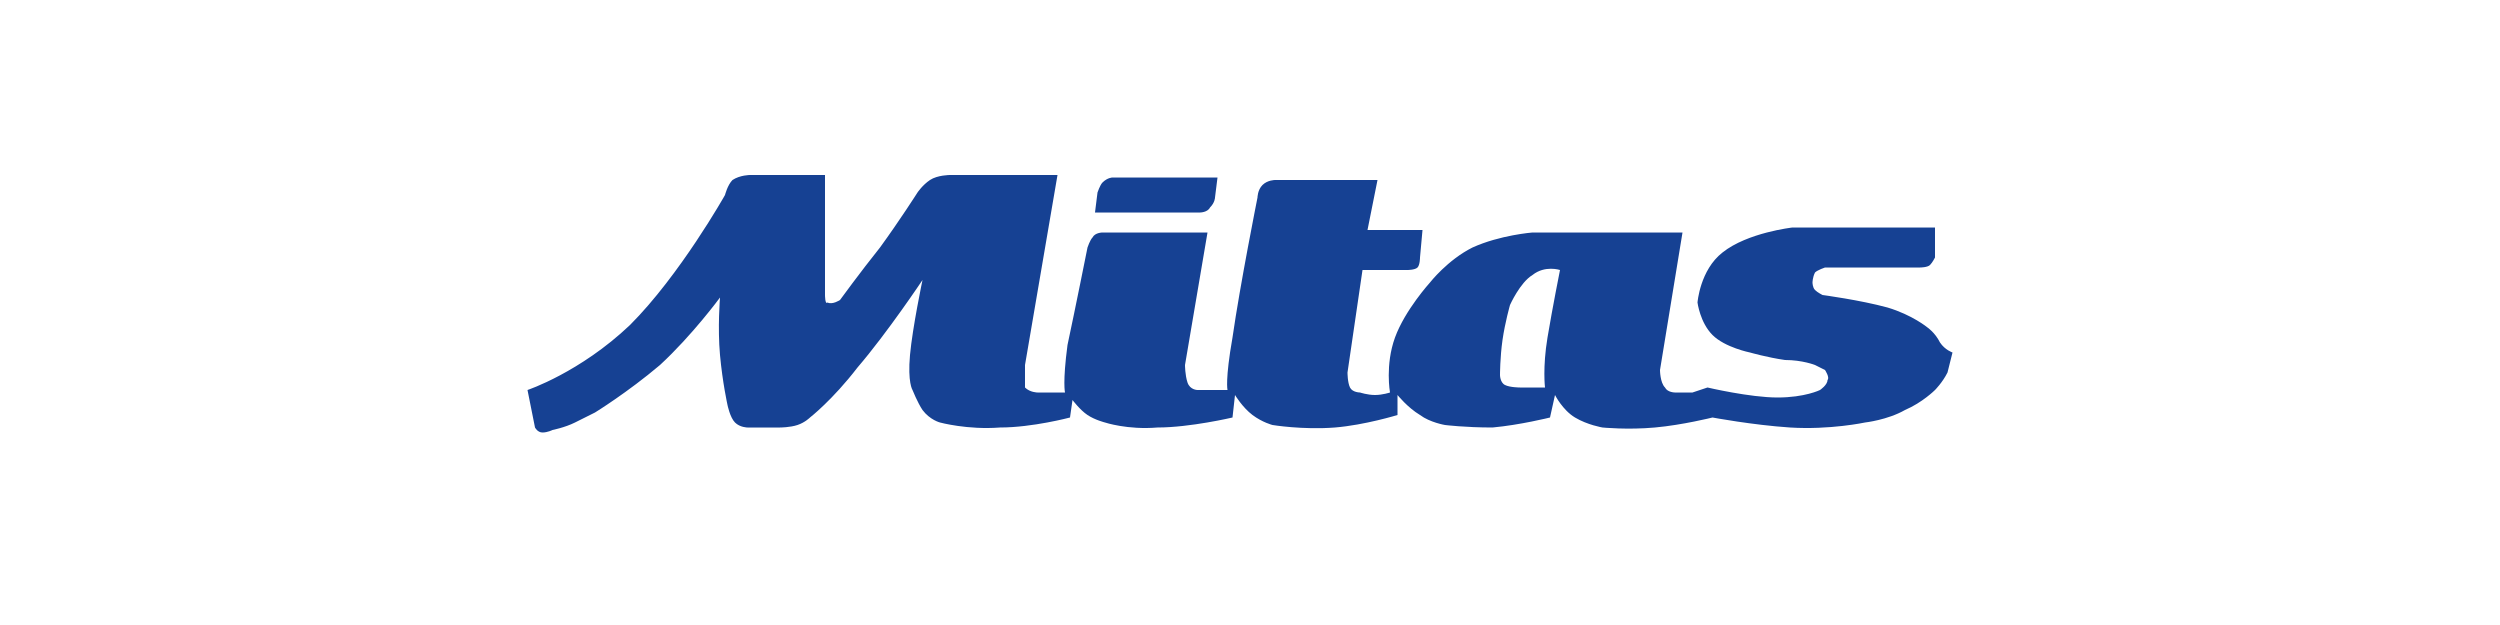 <?xml version="1.0" encoding="utf-8"?>
<svg version="1.1" xmlns="http://www.w3.org/2000/svg" xmlns:xlink="http://www.w3.org/1999/xlink" x="0px" y="0px" viewBox="0 0 100 25" style="enable-background:new 0 0 100 25;" xml:space="preserve">
	<path style="fill-rule:evenodd;clip-rule:evenodd;fill:#164193;" d="M43.8,8.5H48c0,0,0.3,0,0.4-0.2c0.2-0.2,0.2-0.4,0.2-0.4l0.1-0.8h-4.2c0,0-0.2,0-0.4,0.2
		c-0.1,0.1-0.2,0.4-0.2,0.4L43.8,8.5L43.8,8.5z M77.6,13.7c-0.2-0.4-0.5-0.6-0.5-0.6s-0.6-0.5-1.6-0.8c-1.1-0.3-2.6-0.5-2.6-0.5
		s-0.2-0.1-0.3-0.2c-0.1-0.1-0.1-0.3-0.1-0.3s0-0.2,0.1-0.4c0.1-0.1,0.4-0.2,0.4-0.2h3.8c0,0,0.3,0,0.4-0.1c0.1-0.1,0.2-0.3,0.2-0.3
		V9.1h-5.7c0,0-1.8,0.2-2.8,1c-0.9,0.7-1,2-1,2s0.1,0.8,0.6,1.3c0.5,0.5,1.5,0.7,1.5,0.7s0.7,0.2,1.4,0.3c0.7,0,1.2,0.2,1.2,0.2
		l0.4,0.2c0,0,0.2,0.3,0.1,0.4c0,0.2-0.3,0.4-0.3,0.4s-0.6,0.3-1.7,0.3c-1.1,0-2.8-0.4-2.8-0.4s-0.3,0.1-0.6,0.2c-0.3,0-0.7,0-0.7,0
		s-0.3,0-0.4-0.2c-0.2-0.2-0.2-0.7-0.2-0.7l0.9-5.5h-6c0,0-1.3,0.1-2.4,0.6c-1,0.5-1.7,1.4-1.7,1.4s-1,1.1-1.4,2.2
		c-0.4,1.1-0.2,2.2-0.2,2.2s-0.3,0.1-0.6,0.1c-0.3,0-0.6-0.1-0.6-0.1s-0.3,0-0.4-0.2c-0.1-0.2-0.1-0.6-0.1-0.6l0.6-4.1h1.8
		c0,0,0.3,0,0.4-0.1c0.1-0.1,0.1-0.4,0.1-0.4l0.1-1.1h-2.2l0.4-2H51c0,0-0.3,0-0.5,0.2c-0.2,0.2-0.2,0.5-0.2,0.5s-0.7,3.5-1,5.6
		c-0.3,1.7-0.2,2.1-0.2,2.1s-0.3,0-0.6,0c-0.3,0-0.6,0-0.6,0s-0.3,0-0.4-0.3c-0.1-0.3-0.1-0.7-0.1-0.7l0.9-5.3h-4.2
		c0,0-0.3,0-0.4,0.2c-0.1,0.1-0.2,0.4-0.2,0.4s-0.5,2.5-0.8,3.9c-0.2,1.5-0.1,1.9-0.1,1.9h-1.1c0,0-0.3,0-0.5-0.2
		C41,15.1,41,14.6,41,14.6L42.3,7H38c0,0-0.5,0-0.8,0.2c-0.3,0.2-0.5,0.5-0.5,0.5s-0.7,1.1-1.5,2.2c-0.8,1-1.6,2.1-1.6,2.1
		s-0.3,0.2-0.5,0.1C33,12.2,33,11.8,33,11.8V7h-3c0,0-0.4,0-0.7,0.2c-0.2,0.2-0.3,0.6-0.3,0.6s-1.8,3.2-3.8,5.2
		c-2,1.9-4.1,2.6-4.1,2.6l0.3,1.5c0,0,0.1,0.2,0.3,0.2c0.2,0,0.4-0.1,0.4-0.1s0.5-0.1,0.9-0.3c0.4-0.2,0.8-0.4,0.8-0.4
		s1.3-0.8,2.6-1.9c1.3-1.2,2.4-2.7,2.4-2.7s-0.1,1.2,0,2.3c0.1,1.1,0.3,2,0.3,2s0.1,0.5,0.3,0.7c0.2,0.2,0.5,0.2,0.5,0.2h1.3
		c0,0,0.4,0,0.7-0.1c0.3-0.1,0.5-0.3,0.5-0.3s0.9-0.7,1.9-2c1.2-1.4,2.6-3.5,2.6-3.5s-0.4,1.9-0.5,3c-0.1,1.1,0.1,1.4,0.1,1.4
		s0.2,0.5,0.4,0.8c0.3,0.4,0.7,0.5,0.7,0.5s1.1,0.3,2.4,0.2c1.3,0,2.8-0.4,2.8-0.4l0.1-0.7c0,0,0.3,0.4,0.6,0.6
		c0.3,0.2,0.7,0.3,0.7,0.3s0.9,0.3,2.1,0.2c1.3,0,3-0.4,3-0.4l0.1-0.9c0,0,0.3,0.5,0.7,0.8c0.4,0.3,0.8,0.4,0.8,0.4s1.2,0.2,2.5,0.1
		c1.2-0.1,2.5-0.5,2.5-0.5l0-0.8c0,0,0.4,0.5,0.9,0.8c0.4,0.3,1,0.4,1,0.4s0.8,0.1,1.9,0.1c1.1-0.1,2.3-0.4,2.3-0.4l0.2-0.9
		c0,0,0.3,0.6,0.8,0.9c0.5,0.3,1.1,0.4,1.1,0.4s1,0.1,2.1,0c1.1-0.1,2.3-0.4,2.3-0.4s1.6,0.3,3.1,0.4c1.6,0.1,3-0.2,3-0.2
		s0.9-0.1,1.6-0.5c0.7-0.3,1.2-0.8,1.2-0.8s0.3-0.3,0.5-0.7c0.1-0.4,0.2-0.8,0.2-0.8S77.8,14,77.6,13.7L77.6,13.7z M61.9,13.5
		c-0.2,1.2-0.1,2-0.1,2l-1,0c0,0-0.4,0-0.6-0.1c-0.2-0.1-0.2-0.4-0.2-0.4s0-0.7,0.1-1.4c0.1-0.7,0.3-1.4,0.3-1.4s0.4-0.9,0.9-1.2
		c0.5-0.4,1.1-0.2,1.1-0.2S62.1,12.3,61.9,13.5L61.9,13.5z"/>
</svg>
